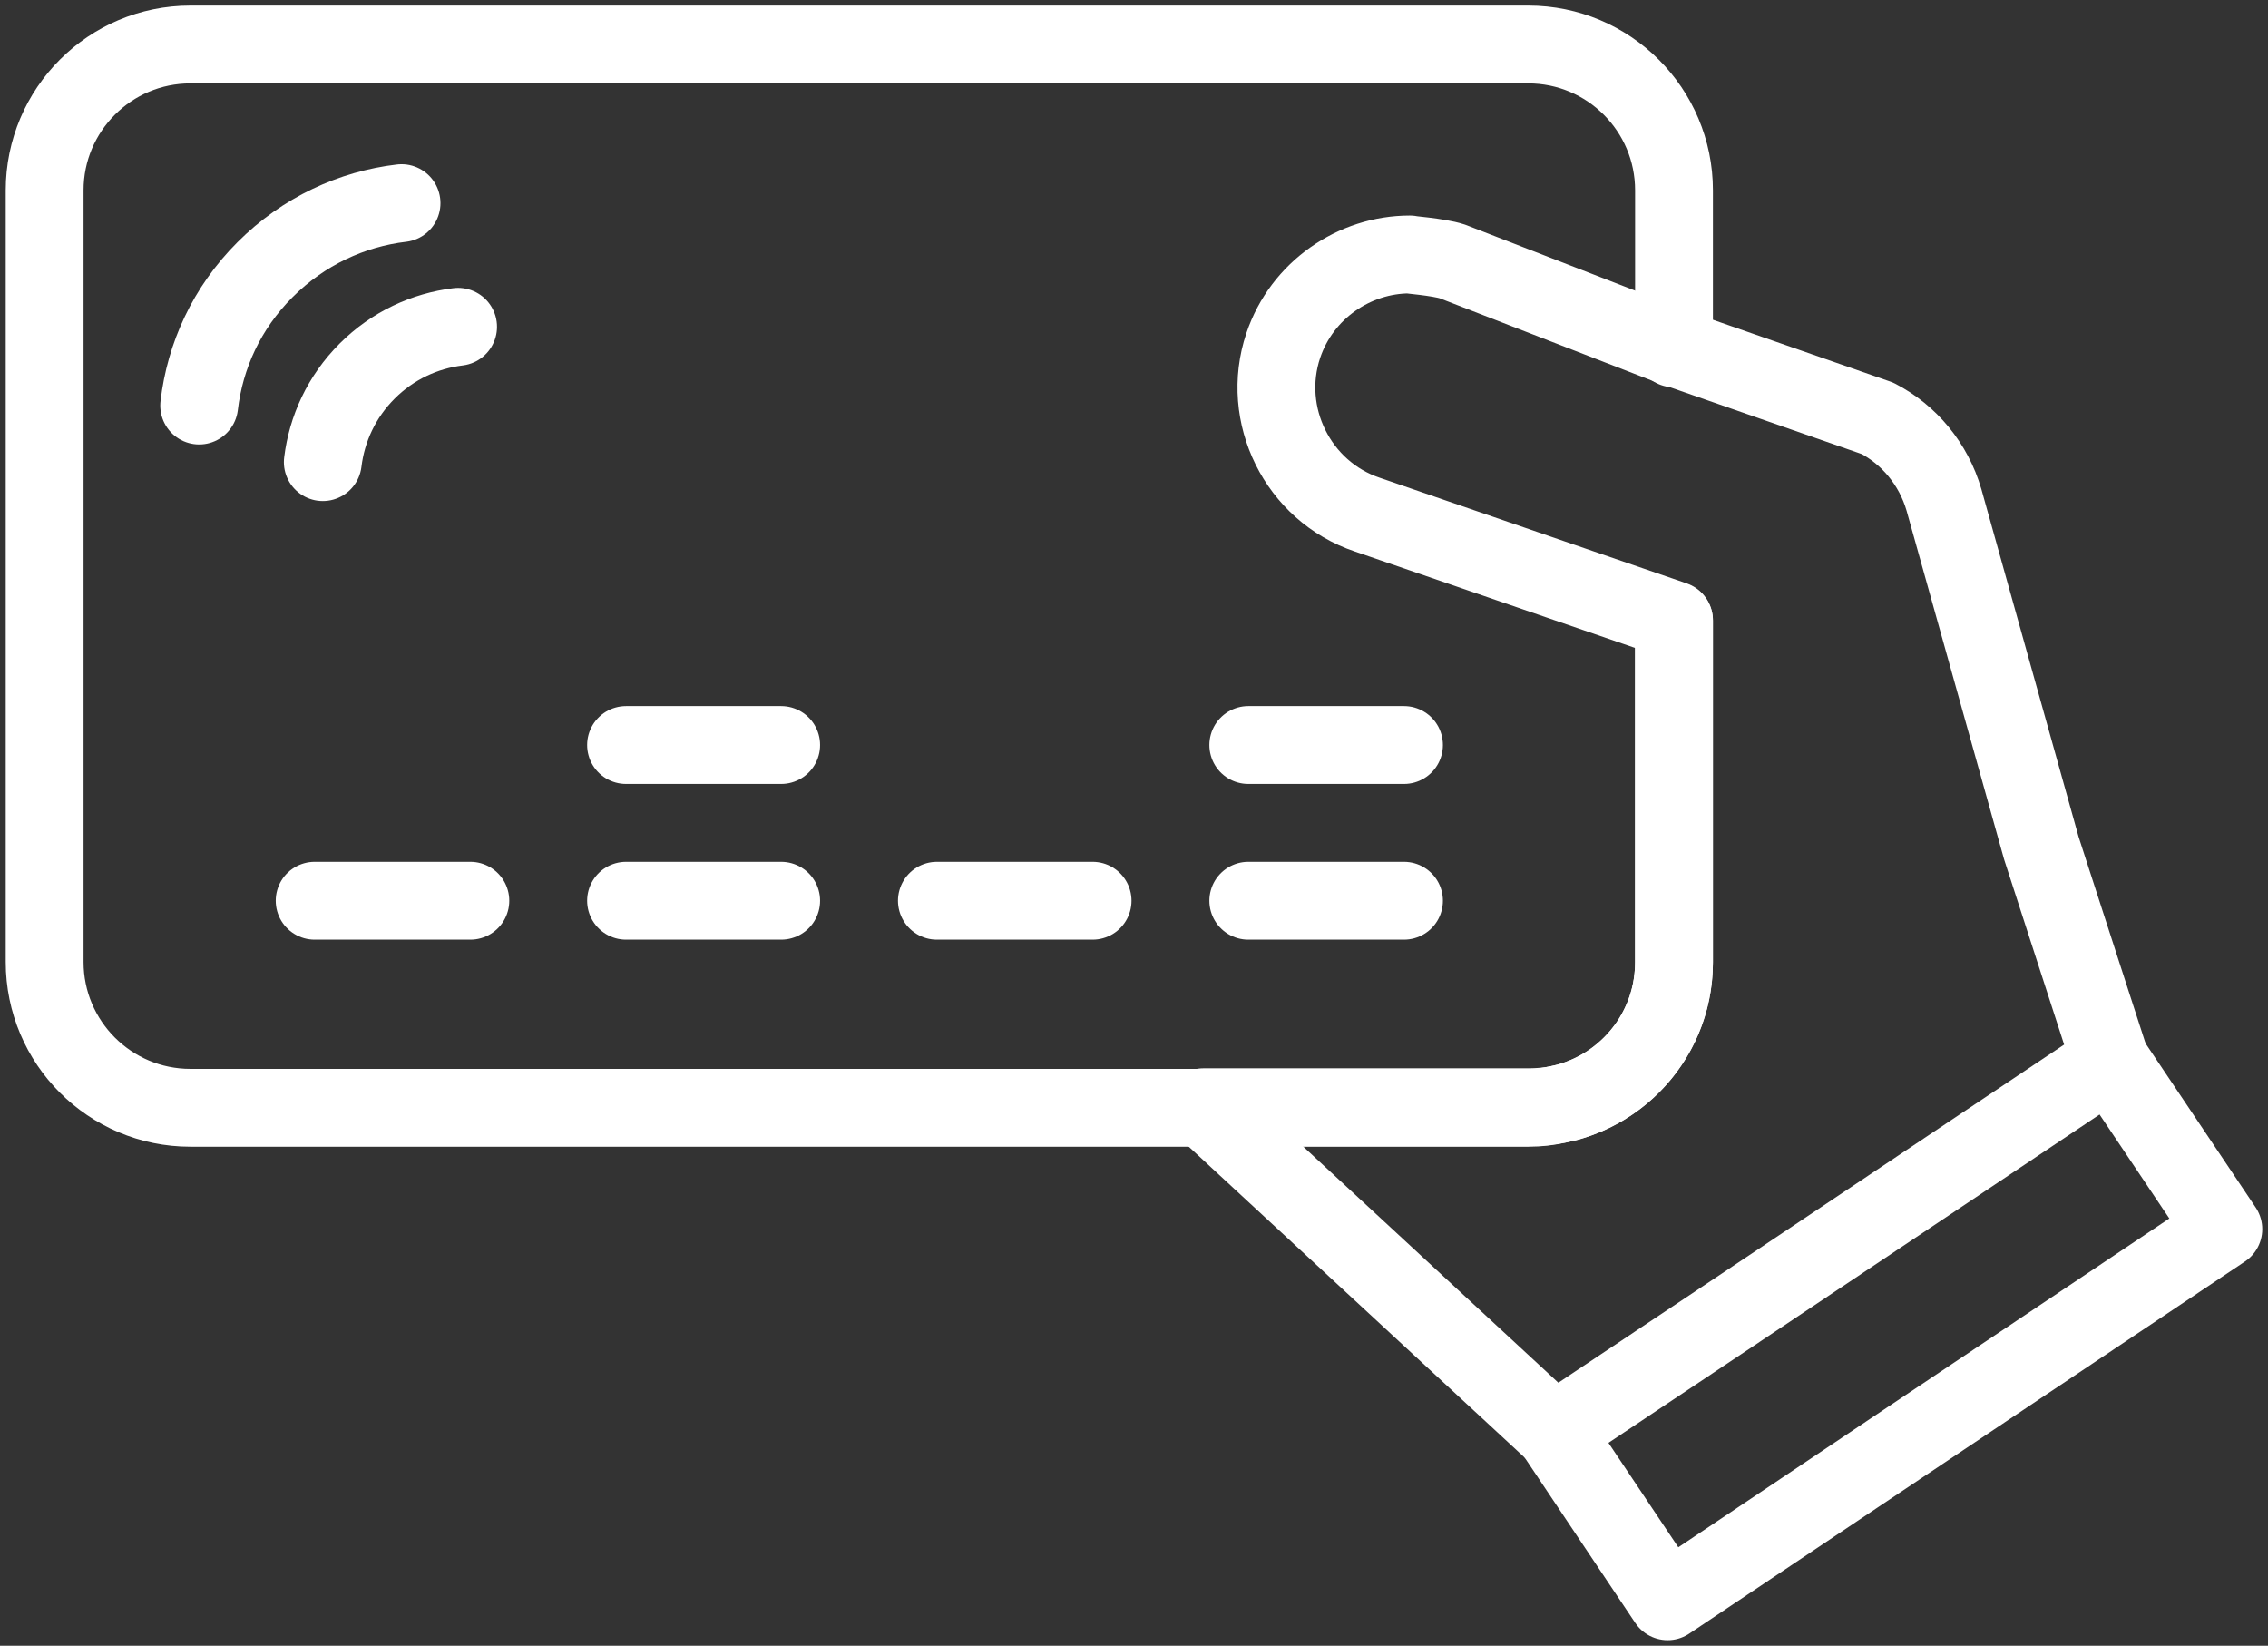 <?xml version="1.0" encoding="UTF-8"?> <svg xmlns="http://www.w3.org/2000/svg" width="102" height="74" viewBox="0 0 102 74" fill="none"><rect x="0" y="0" width="102" height="74" fill="#333333" stroke="none"/><path d="M75.286 27.912V43.255C75.286 46.193 73.372 48.658 70.723 49.497C70.513 49.576 70.303 49.602 70.093 49.655C69.647 49.76 69.202 49.812 68.73 49.812H8.565C4.945 49.812 2.008 46.875 2.008 43.255V8.557C2.008 4.937 4.945 2 8.565 2H68.73C72.349 2 75.286 4.937 75.286 8.557V15.664" stroke="white" stroke-width="3.5" stroke-miterlimit="10" stroke-linecap="round" stroke-linejoin="round"></path><path d="M94.904 47.688C94.904 47.688 78.249 58.834 69.909 64.394L54.121 49.786H68.782C72.375 49.786 75.286 46.874 75.286 43.281V27.886L61.49 23.139C58.369 22.09 56.665 18.654 57.714 15.533C58.553 13.041 60.913 11.442 63.405 11.442C63.195 11.442 64.69 11.547 65.32 11.756L75.26 15.612L84.439 18.811C85.855 19.546 86.957 20.857 87.429 22.483L91.809 38.141L94.904 47.688Z" stroke="white" stroke-width="3.5" stroke-miterlimit="10" stroke-linecap="round" stroke-linejoin="round"></path><path d="M94.904 47.688L99.992 55.267L74.998 72L69.91 64.394" stroke="white" stroke-width="3.5" stroke-miterlimit="10" stroke-linecap="round" stroke-linejoin="round"></path><path d="M20.602 14.694C19.107 14.877 17.665 15.533 16.511 16.687C15.357 17.841 14.701 19.284 14.518 20.779M18.059 9.134C15.829 9.396 13.652 10.393 11.921 12.124C10.19 13.854 9.22 16.005 8.958 18.235M14.151 40.501H21.154M28.156 40.501H35.132M42.135 40.501H49.138M56.14 40.501H63.143M28.156 33.499H35.132M56.14 33.499H63.143" stroke="white" stroke-width="3.5" stroke-miterlimit="10" stroke-linecap="round" stroke-linejoin="round"></path></svg> 